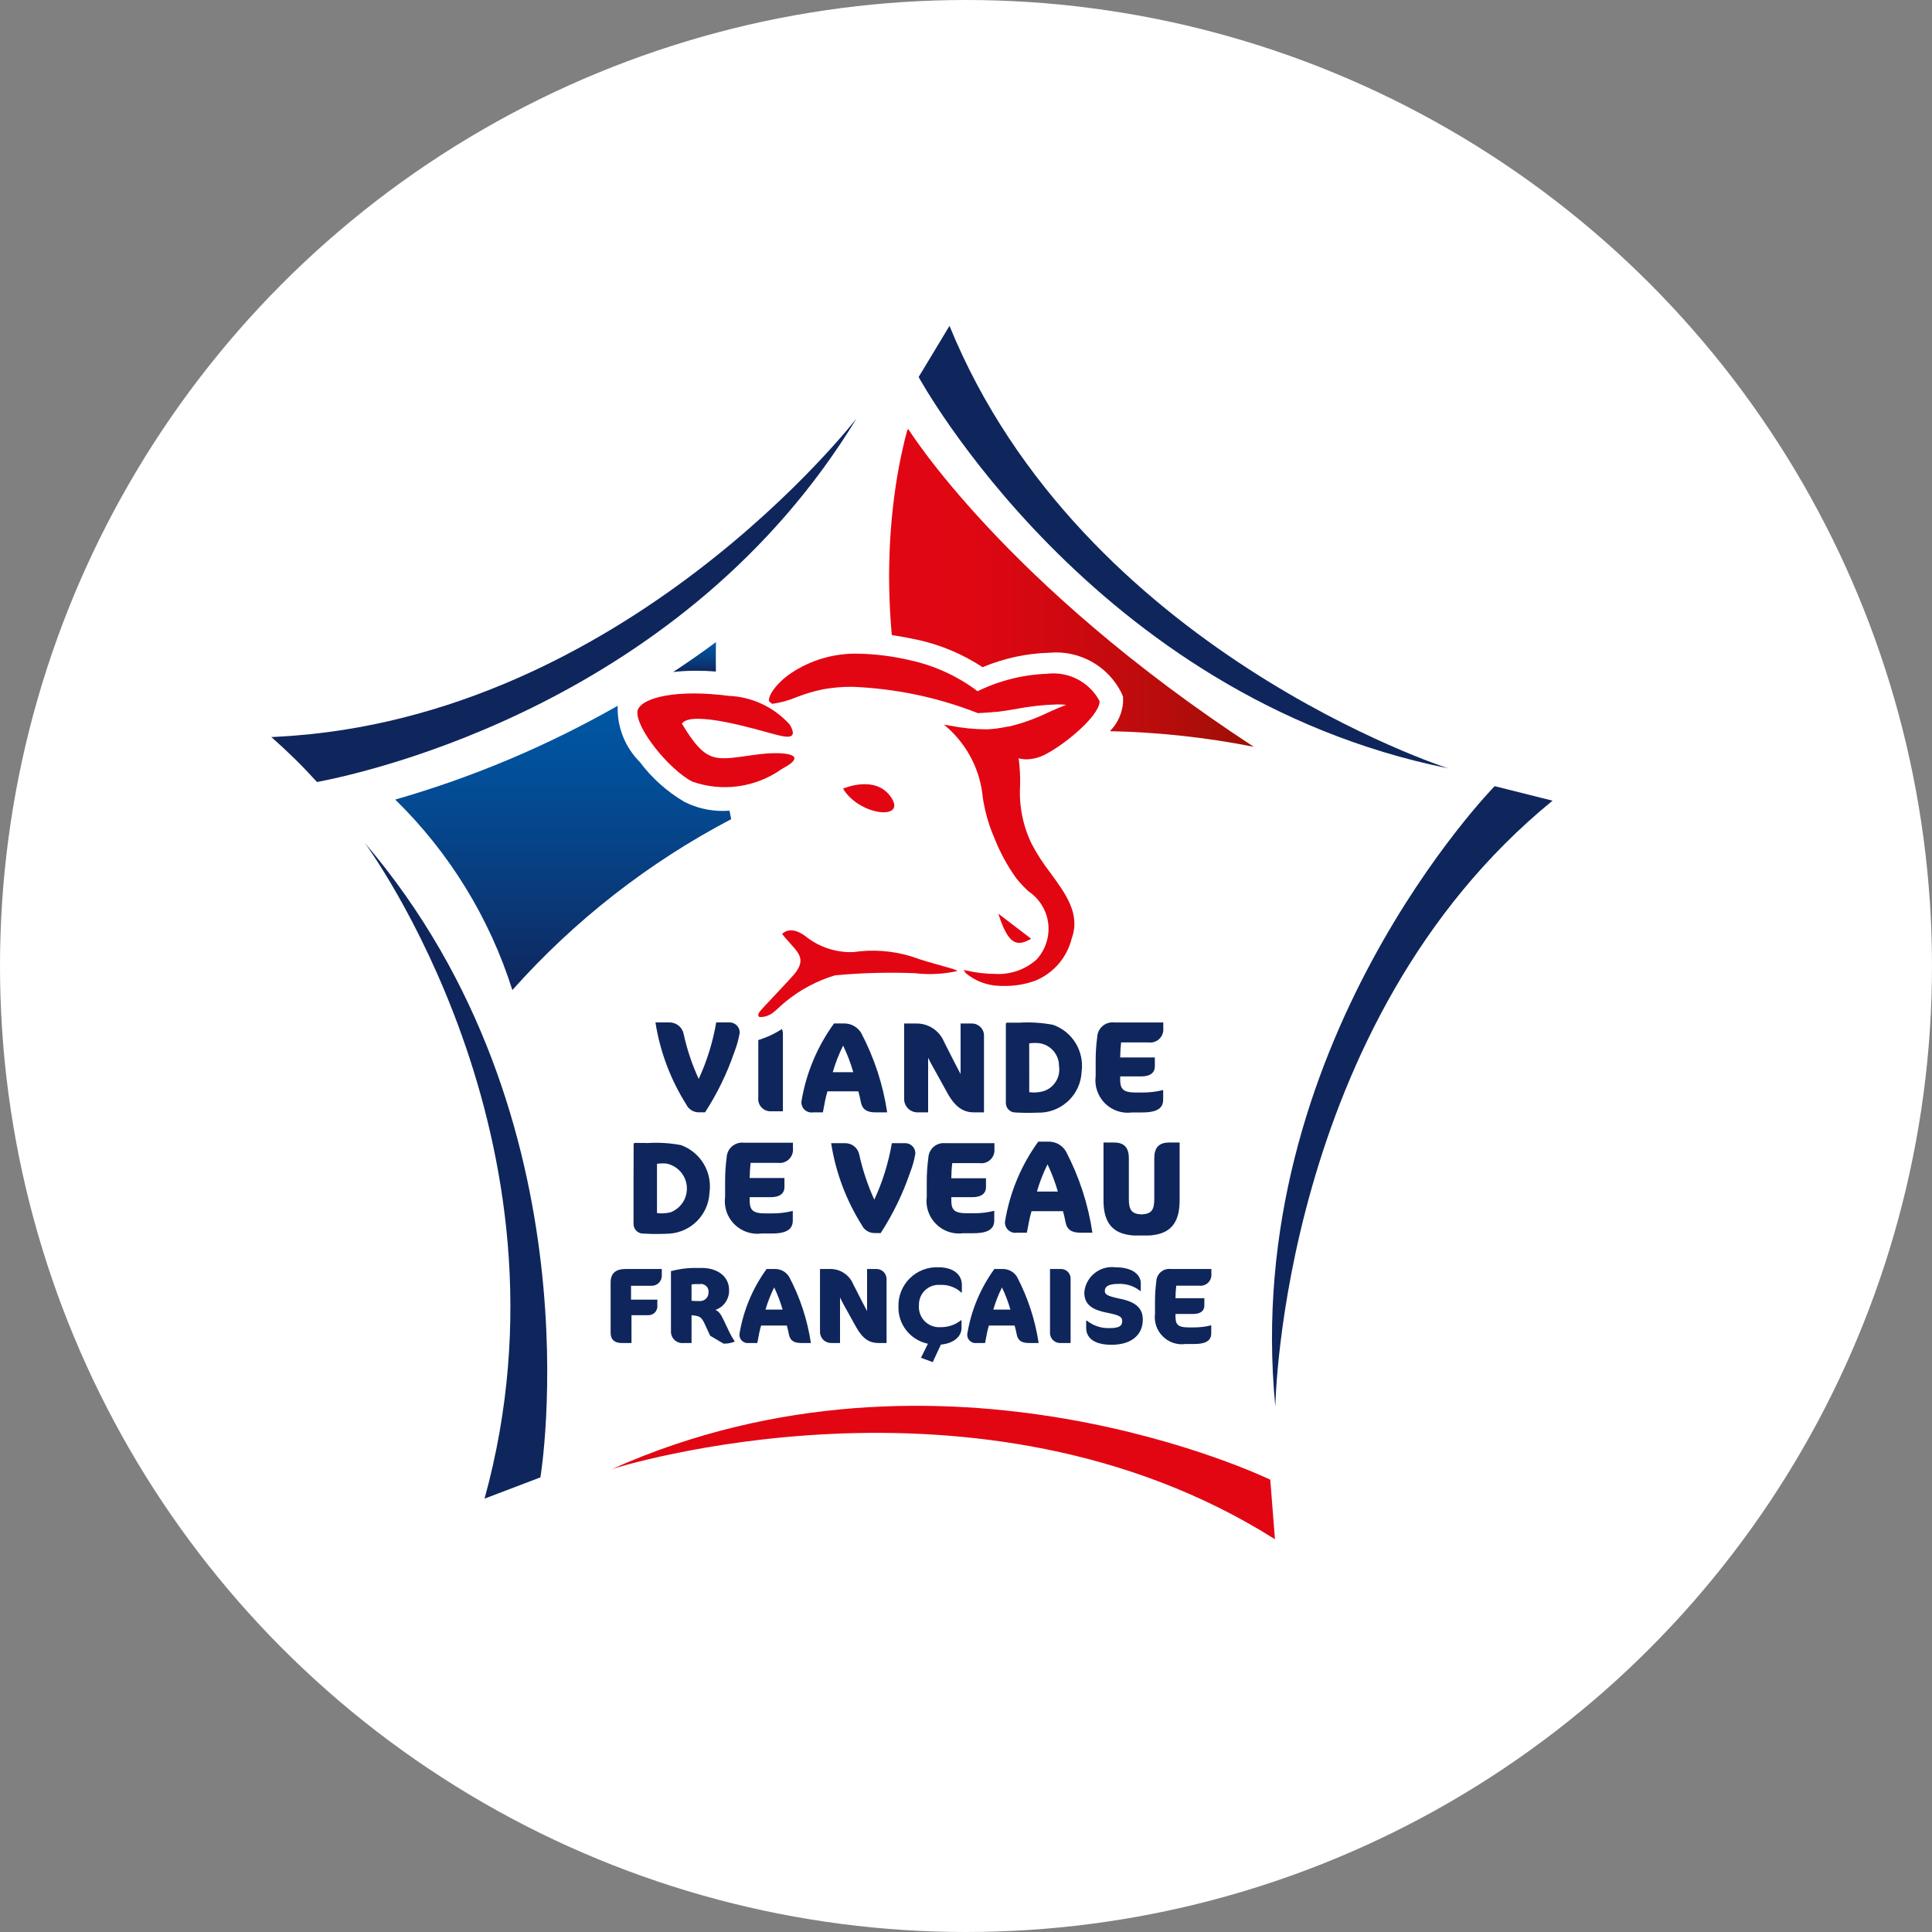 <svg width="35" height="35" viewBox="0 0 35 35" fill="none" xmlns="http://www.w3.org/2000/svg">
<rect x="0" y="0" width="35" height="35" fill="#808080" stroke="none"/>
<circle cx="17.5" cy="17.5" r="17.5" fill="white"/>
<path d="M4.929 13.362C4.929 13.362 11.012 13.279 17.46 5.09C17.46 5.09 17.774 10.821 28.112 14.506C24.503 18.254 22.936 23.52 23.909 28.632C23.909 28.632 15.596 23.572 8.453 27.711C8.453 27.711 10.661 18.378 4.929 13.362" fill="white"/>
<path d="M16.433 7.804L16.424 7.839L16.422 7.847L16.413 7.878L16.413 7.881L16.404 7.917L16.402 7.922L16.394 7.954L16.393 7.958L16.384 7.995L16.384 7.996L16.376 8.03L16.375 8.036L16.358 8.108L16.357 8.114L16.349 8.148L16.348 8.15L16.34 8.187L16.339 8.193L16.333 8.223L16.331 8.231L16.323 8.266L16.323 8.269L16.316 8.301L16.314 8.31L16.307 8.345L16.307 8.346L16.3 8.381L16.298 8.39L16.293 8.419L16.291 8.426L16.285 8.46L16.283 8.471L16.278 8.496L16.276 8.508L16.27 8.54L16.268 8.553L16.264 8.575L16.261 8.59L16.258 8.612L16.253 8.635L16.25 8.655L16.247 8.674L16.245 8.688L16.239 8.723L16.237 8.736L16.234 8.758L16.232 8.769C16.228 8.795 16.224 8.82 16.221 8.845L16.22 8.851L16.216 8.876L16.216 8.879C16.153 9.321 16.118 9.767 16.11 10.214L16.109 10.223L16.109 10.247L16.109 10.269L16.108 10.295L16.108 10.316V10.33C16.108 10.357 16.107 10.383 16.107 10.41V10.495L16.108 10.496V10.53L16.108 10.558V10.562L16.108 10.591L16.109 10.594L16.109 10.623V10.626L16.11 10.655V10.659L16.11 10.687V10.691L16.112 10.755L16.113 10.806L16.113 10.817L16.114 10.839L16.115 10.846L16.116 10.873V10.876C16.123 11.085 16.137 11.296 16.156 11.505C16.3 11.526 16.454 11.554 16.621 11.59C17.042 11.682 17.442 11.851 17.801 12.087C18.185 11.925 18.596 11.836 19.013 11.825C19.551 11.776 20.065 12.06 20.311 12.542L20.345 12.619L20.346 12.703L20.346 12.714C20.334 12.914 20.249 13.103 20.107 13.246C20.982 13.264 21.855 13.359 22.713 13.529C18.193 10.577 16.453 7.77 16.453 7.77" fill="url(#paint0_linear_994_52784)"/>
<path d="M12.969 12.165C12.967 11.991 12.967 11.814 12.97 11.633C12.712 11.824 12.453 12.004 12.195 12.174C12.334 12.158 12.474 12.151 12.614 12.151C12.729 12.151 12.847 12.156 12.969 12.165Z" fill="url(#paint1_linear_994_52784)"/>
<path d="M13.216 14.687C13.177 14.689 13.137 14.691 13.098 14.691C12.855 14.692 12.615 14.636 12.398 14.526C12.083 14.341 11.808 14.095 11.589 13.802C11.323 13.536 11.178 13.171 11.19 12.795L11.191 12.785C9.92 13.51 8.567 14.081 7.16 14.485C8.14 15.443 8.869 16.629 9.282 17.936C10.406 16.673 11.749 15.625 13.246 14.84C13.236 14.79 13.226 14.738 13.216 14.687Z" fill="url(#paint2_linear_994_52784)"/>
<path fill-rule="evenodd" clip-rule="evenodd" d="M19.302 22.136C19.331 22.284 19.418 22.332 19.583 22.332H19.79C19.714 21.816 19.55 21.316 19.308 20.854C19.239 20.743 19.117 20.677 18.987 20.682H18.809C18.498 21.111 18.292 21.606 18.207 22.129C18.201 22.186 18.222 22.242 18.263 22.282C18.305 22.322 18.362 22.34 18.419 22.332H18.602C18.605 22.32 18.607 22.307 18.61 22.293C18.629 22.19 18.655 22.047 18.687 21.942H19.257C19.277 22.012 19.291 22.076 19.302 22.136ZM18.785 21.586C18.834 21.416 18.898 21.251 18.977 21.093C19.053 21.252 19.115 21.417 19.164 21.586H18.785Z" fill="#0F265C"/>
<path d="M21.177 20.698C20.995 20.698 20.911 20.792 20.911 20.98V21.718C20.911 21.922 20.86 21.992 20.681 22C20.502 21.992 20.45 21.922 20.45 21.718V20.98C20.45 20.792 20.366 20.698 20.185 20.698H19.991V21.749C19.991 22.109 20.125 22.315 20.427 22.368C20.475 22.378 20.523 22.383 20.572 22.382H20.789C20.838 22.383 20.887 22.378 20.934 22.368C21.237 22.315 21.37 22.109 21.37 21.749V20.698" fill="#0F265C"/>
<path d="M15.955 22.338H15.849C15.749 22.341 15.657 22.285 15.614 22.196C15.329 21.744 15.139 21.238 15.057 20.71H15.306C15.431 20.706 15.54 20.792 15.566 20.915C15.628 21.197 15.719 21.471 15.839 21.733C15.99 21.407 16.096 21.063 16.157 20.71H16.383C16.435 20.705 16.486 20.723 16.524 20.758C16.561 20.793 16.583 20.842 16.583 20.894C16.564 21.016 16.53 21.135 16.484 21.25C16.353 21.633 16.175 21.998 15.955 22.338" fill="#0F265C"/>
<path d="M17.634 22.341H17.45C17.269 22.365 17.086 22.304 16.957 22.174C16.827 22.045 16.765 21.862 16.789 21.681V21.41C16.789 21.265 16.798 21.12 16.818 20.976C16.821 20.898 16.856 20.825 16.916 20.774C16.975 20.724 17.053 20.701 17.13 20.71H18.015V20.815C18.022 20.887 17.995 20.959 17.942 21.009C17.889 21.059 17.816 21.082 17.744 21.071H17.251C17.24 21.162 17.235 21.253 17.234 21.345H17.862V21.506C17.862 21.622 17.775 21.688 17.617 21.688H17.234V21.746C17.234 21.919 17.29 21.979 17.516 21.979H17.634C17.761 21.981 17.889 21.966 18.012 21.935V22.105C18.012 22.253 17.921 22.341 17.634 22.341" fill="#0F265C"/>
<path d="M13.982 22.346H13.798C13.616 22.37 13.432 22.308 13.302 22.177C13.172 22.047 13.111 21.863 13.136 21.68V21.407C13.135 21.261 13.145 21.114 13.164 20.969C13.167 20.891 13.203 20.817 13.262 20.767C13.322 20.716 13.4 20.692 13.478 20.701H14.365V20.807C14.372 20.88 14.345 20.952 14.292 21.002C14.239 21.053 14.166 21.076 14.093 21.066H13.598C13.588 21.157 13.582 21.249 13.581 21.341H14.211V21.504C14.211 21.622 14.124 21.688 13.966 21.688H13.581V21.746C13.581 21.921 13.638 21.982 13.864 21.982H13.982C14.11 21.983 14.238 21.968 14.362 21.937V22.109C14.362 22.257 14.27 22.346 13.982 22.346" fill="#0F265C"/>
<path fill-rule="evenodd" clip-rule="evenodd" d="M12.337 20.745C12.133 20.706 11.925 20.694 11.718 20.708L11.696 20.706C11.627 20.705 11.558 20.705 11.491 20.705L11.479 20.723C11.477 21.206 11.476 21.689 11.477 22.173C11.477 22.257 11.537 22.329 11.619 22.345C11.653 22.348 11.688 22.35 11.723 22.35L11.727 22.351C11.826 22.358 12.039 22.354 12.134 22.348C12.527 22.318 12.835 22 12.853 21.607C12.907 21.234 12.692 20.874 12.337 20.745ZM12.15 21.961C12.069 21.982 11.985 21.987 11.902 21.976C11.903 21.678 11.903 21.381 11.902 21.083C11.959 21.076 12.017 21.074 12.074 21.079C12.274 21.12 12.425 21.288 12.442 21.492C12.46 21.696 12.341 21.887 12.15 21.961" fill="#0F265C"/>
<path d="M11.793 23.293H11.432V23.544H11.909C11.906 23.596 11.909 23.658 11.909 23.658C11.911 23.702 11.895 23.745 11.864 23.777C11.834 23.808 11.791 23.826 11.747 23.826H11.44V24.33H11.26C11.142 24.33 11.062 24.273 11.062 24.148V23.232C11.062 23.067 11.154 22.989 11.335 22.989H11.989V23.12C11.987 23.169 11.964 23.215 11.927 23.248C11.89 23.28 11.842 23.297 11.793 23.293" fill="#0F265C"/>
<path fill-rule="evenodd" clip-rule="evenodd" d="M13.108 24.341C13.176 24.343 13.245 24.331 13.308 24.305V24.296C13.271 24.244 13.24 24.189 13.213 24.132L13.11 23.915C13.059 23.808 13.025 23.759 12.961 23.73C13.114 23.678 13.214 23.531 13.208 23.37C13.208 23.127 13.002 22.97 12.712 22.97H12.561C12.424 22.972 12.288 22.992 12.155 23.028V24.119C12.153 24.179 12.178 24.236 12.222 24.277C12.266 24.317 12.325 24.337 12.385 24.33H12.528V23.827L12.586 23.833C12.675 23.845 12.712 23.866 12.765 23.981L12.865 24.198M12.528 23.269C12.553 23.265 12.577 23.263 12.602 23.262L12.679 23.262C12.721 23.255 12.764 23.269 12.795 23.299C12.826 23.329 12.841 23.372 12.835 23.415C12.836 23.457 12.82 23.498 12.79 23.527C12.76 23.556 12.719 23.572 12.677 23.57C12.627 23.571 12.577 23.57 12.528 23.565V23.269Z" fill="#0F265C"/>
<path fill-rule="evenodd" clip-rule="evenodd" d="M14.291 24.171C14.315 24.292 14.386 24.33 14.521 24.33H14.69C14.627 23.91 14.494 23.504 14.295 23.129C14.239 23.039 14.139 22.985 14.033 22.989H13.888C13.634 23.338 13.466 23.741 13.396 24.166C13.391 24.212 13.409 24.258 13.442 24.29C13.476 24.322 13.523 24.337 13.569 24.33H13.719C13.721 24.32 13.723 24.308 13.726 24.296C13.741 24.213 13.762 24.099 13.788 24.014H14.254C14.27 24.07 14.282 24.123 14.291 24.171ZM13.868 23.724C13.908 23.586 13.961 23.452 14.025 23.323C14.087 23.453 14.138 23.587 14.178 23.724H13.868Z" fill="#0F265C"/>
<path d="M15.914 24.33C15.761 24.33 15.636 24.265 15.513 24.047L15.284 23.635C15.242 23.559 15.218 23.505 15.218 23.505V24.33H15.065C15.01 24.332 14.956 24.312 14.916 24.273C14.876 24.234 14.854 24.18 14.855 24.125V22.989H15.035C15.22 22.985 15.387 23.095 15.457 23.265L15.622 23.588L15.708 23.751V22.989H15.873C15.972 22.986 16.056 23.063 16.061 23.163V24.33" fill="#0F265C"/>
<path fill-rule="evenodd" clip-rule="evenodd" d="M18.418 24.171C18.442 24.292 18.512 24.33 18.648 24.33H18.816C18.753 23.911 18.62 23.505 18.423 23.129C18.366 23.039 18.266 22.986 18.16 22.989H18.014C17.761 23.338 17.592 23.741 17.523 24.166C17.518 24.212 17.535 24.258 17.569 24.29C17.602 24.322 17.649 24.337 17.695 24.33H17.846C17.848 24.319 17.85 24.306 17.853 24.292C17.868 24.209 17.889 24.097 17.914 24.014H18.381C18.397 24.07 18.409 24.123 18.418 24.171ZM17.995 23.724C18.035 23.586 18.087 23.452 18.152 23.323C18.214 23.453 18.265 23.587 18.304 23.724H17.995Z" fill="#0F265C"/>
<path d="M19.194 24.33C19.143 24.327 19.096 24.303 19.064 24.264C19.031 24.224 19.016 24.174 19.022 24.123V22.989H19.229C19.322 22.993 19.395 23.07 19.395 23.162V24.33" fill="#0F265C"/>
<path d="M20.136 24.362C19.838 24.362 19.677 24.249 19.677 24.056V23.924H19.688C19.806 24.017 19.953 24.066 20.103 24.06C20.276 24.06 20.33 24.02 20.33 23.93C20.33 23.848 20.256 23.821 20.05 23.78C19.756 23.722 19.643 23.615 19.643 23.411C19.655 23.276 19.722 23.151 19.828 23.066C19.934 22.98 20.07 22.941 20.205 22.958C20.538 22.958 20.666 23.108 20.666 23.246V23.387H20.656C20.545 23.298 20.405 23.253 20.262 23.259C20.078 23.259 20.015 23.308 20.015 23.384C20.015 23.444 20.041 23.477 20.291 23.528C20.57 23.584 20.703 23.697 20.703 23.905C20.703 24.183 20.497 24.362 20.136 24.362" fill="#0F265C"/>
<path d="M21.628 24.348H21.475C21.324 24.369 21.172 24.317 21.064 24.209C20.956 24.101 20.904 23.949 20.924 23.798V23.572C20.924 23.451 20.932 23.33 20.948 23.211C20.951 23.146 20.98 23.085 21.03 23.043C21.079 23.001 21.144 22.981 21.209 22.989H21.945V23.076C21.951 23.137 21.929 23.197 21.885 23.238C21.841 23.28 21.78 23.3 21.72 23.291H21.309C21.3 23.366 21.296 23.442 21.295 23.518H21.818V23.652C21.818 23.749 21.746 23.804 21.614 23.804H21.295V23.852C21.295 23.996 21.342 24.047 21.53 24.047H21.628C21.734 24.048 21.84 24.035 21.943 24.009V24.152C21.943 24.274 21.867 24.348 21.628 24.348" fill="#0F265C"/>
<path d="M17.029 23.277C17.171 23.269 17.31 23.319 17.415 23.415H17.425V23.277C17.425 23.088 17.268 22.958 17.003 22.958C16.81 22.949 16.621 23.021 16.483 23.157C16.345 23.292 16.27 23.48 16.276 23.674C16.269 23.996 16.494 24.278 16.81 24.343L16.691 24.583L16.688 24.586H16.689L16.683 24.597L16.897 24.676L17.044 24.362L17.047 24.358C17.274 24.337 17.419 24.215 17.419 24.057V23.918H17.409C17.303 24.002 17.171 24.046 17.036 24.043C16.928 24.05 16.823 24.009 16.748 23.931C16.673 23.853 16.637 23.746 16.648 23.639C16.646 23.539 16.686 23.443 16.759 23.374C16.831 23.305 16.929 23.27 17.029 23.277Z" fill="#0F265C"/>
<path fill-rule="evenodd" clip-rule="evenodd" d="M15.594 19.96C15.623 20.105 15.707 20.152 15.87 20.152H16.072C15.997 19.647 15.837 19.16 15.599 18.709C15.531 18.601 15.411 18.537 15.284 18.541H15.109C14.805 18.959 14.603 19.443 14.519 19.953C14.514 20.009 14.534 20.064 14.574 20.103C14.615 20.141 14.671 20.16 14.726 20.152H14.907C14.91 20.138 14.913 20.122 14.916 20.106C14.934 20.007 14.959 19.871 14.99 19.771H15.55C15.569 19.839 15.583 19.902 15.594 19.96ZM15.086 19.424C15.134 19.258 15.197 19.097 15.274 18.942H15.274C15.349 19.098 15.41 19.258 15.458 19.424H15.086Z" fill="#0F265C"/>
<path d="M20.693 20.153H20.51C20.328 20.178 20.146 20.116 20.016 19.987C19.887 19.857 19.825 19.675 19.849 19.493V19.223C19.848 19.077 19.858 18.932 19.877 18.788C19.88 18.71 19.916 18.637 19.975 18.587C20.035 18.536 20.113 18.513 20.19 18.523H21.074V18.627C21.081 18.7 21.054 18.771 21.002 18.821C20.949 18.871 20.876 18.895 20.804 18.884H20.31C20.3 18.975 20.294 19.066 20.293 19.157H20.921V19.319C20.921 19.435 20.834 19.5 20.677 19.5H20.293V19.558C20.293 19.731 20.35 19.792 20.575 19.792H20.693C20.821 19.793 20.948 19.778 21.072 19.747V19.918C21.072 20.065 20.98 20.153 20.693 20.153" fill="#0F265C"/>
<path d="M17.649 20.152C17.466 20.152 17.316 20.073 17.169 19.812L16.895 19.317C16.843 19.226 16.814 19.161 16.814 19.161V20.152H16.631C16.564 20.154 16.5 20.129 16.452 20.083C16.404 20.036 16.378 19.972 16.379 19.905V18.542H16.595C16.816 18.537 17.018 18.669 17.102 18.873L17.299 19.261L17.402 19.457V18.542H17.6C17.72 18.538 17.82 18.63 17.826 18.75V20.152" fill="#0F265C"/>
<path fill-rule="evenodd" clip-rule="evenodd" d="M19.079 18.566C18.876 18.527 18.668 18.514 18.462 18.527H18.44C18.371 18.527 18.302 18.527 18.236 18.527L18.222 18.544C18.221 19.023 18.221 19.502 18.222 19.981C18.222 20.064 18.281 20.136 18.363 20.151C18.397 20.155 18.468 20.157 18.47 20.157C18.571 20.163 18.782 20.16 18.877 20.155C19.267 20.126 19.575 19.811 19.594 19.421C19.647 19.049 19.432 18.692 19.079 18.566M18.893 19.771C18.812 19.792 18.728 19.797 18.646 19.786C18.646 19.491 18.646 19.196 18.645 18.901C18.702 18.894 18.759 18.892 18.817 18.897C19.027 18.921 19.186 19.1 19.185 19.312C19.217 19.517 19.092 19.714 18.893 19.771" fill="#0F265C"/>
<path d="M13.818 18.814L13.737 18.842V19.883C13.73 19.944 13.748 20.005 13.787 20.052C13.826 20.099 13.883 20.128 13.944 20.132H14.183V18.729C14.184 18.699 14.177 18.669 14.165 18.642C14.057 18.713 13.941 18.771 13.818 18.814Z" fill="#0F265C"/>
<path d="M12.773 20.151H12.667C12.567 20.154 12.475 20.098 12.432 20.008C12.147 19.556 11.957 19.05 11.874 18.522H12.123C12.248 18.519 12.358 18.605 12.384 18.727C12.445 19.009 12.537 19.284 12.658 19.546C12.808 19.22 12.914 18.876 12.975 18.522H13.201C13.252 18.518 13.303 18.535 13.341 18.57C13.379 18.605 13.401 18.654 13.401 18.706C13.381 18.828 13.348 18.948 13.302 19.063C13.171 19.446 12.993 19.811 12.773 20.151" fill="#0F265C"/>
<path d="M16.145 14.447C15.863 14.024 15.273 14.287 15.273 14.287C15.562 14.775 16.427 14.871 16.145 14.447Z" fill="#E20613"/>
<path d="M11.55 12.87C11.494 13.171 12.126 13.948 12.541 14.159C13.087 14.352 13.693 14.266 14.164 13.93C14.733 13.631 14.096 13.62 13.759 13.663C12.966 13.762 12.822 13.888 12.353 13.109C12.527 12.855 13.746 13.228 13.996 13.293C14.179 13.34 14.487 13.44 14.31 13.13C14.026 12.812 13.625 12.623 13.199 12.606C12.281 12.486 11.631 12.627 11.55 12.87" fill="#E20613"/>
<path d="M14.169 16.92C14.169 16.92 14.303 16.751 14.582 16.953C14.829 17.155 15.141 17.26 15.46 17.248C15.807 17.197 16.16 17.222 16.496 17.322C16.926 17.477 17.347 17.556 17.34 17.592C17.088 17.648 16.828 17.661 16.571 17.63C16.09 17.612 15.608 17.624 15.128 17.669C14.801 17.767 14.497 17.929 14.233 18.145C14.049 18.294 13.976 18.427 13.759 18.425C13.759 18.425 13.707 18.4 13.763 18.327C13.819 18.253 14.334 17.723 14.411 17.621C14.634 17.326 14.401 17.217 14.169 16.92" fill="#E20613"/>
<path d="M18.935 13.668C19.317 13.473 19.923 12.954 19.92 12.707L19.917 12.695C19.731 12.353 19.355 12.159 18.968 12.206C18.532 12.222 18.103 12.33 17.71 12.522C17.35 12.251 16.936 12.06 16.496 11.963C16.184 11.889 15.865 11.848 15.545 11.842C15.11 11.832 14.682 11.957 14.322 12.201C14.059 12.382 13.906 12.613 13.933 12.707L13.987 12.75L13.996 12.75C14.147 12.728 14.294 12.687 14.435 12.628C14.591 12.567 14.753 12.519 14.917 12.486C15.088 12.456 15.261 12.441 15.435 12.442C16.215 12.472 16.985 12.632 17.712 12.918L17.718 12.92L17.723 12.919C17.927 12.907 18.005 12.902 18.036 12.896L18.036 12.899C18.148 12.887 18.271 12.866 18.4 12.845C18.648 12.796 18.899 12.769 19.151 12.761C19.209 12.761 19.263 12.764 19.315 12.768C19.2 12.812 19.09 12.861 18.984 12.909C18.755 13.02 18.515 13.106 18.268 13.164L18.266 13.16L18.243 13.165C18.124 13.191 18.002 13.207 17.88 13.213C17.653 13.212 17.427 13.189 17.204 13.145L17.101 13.128L17.18 13.196C17.539 13.523 17.762 13.972 17.805 14.455C17.839 14.673 17.896 14.887 17.977 15.093L18.005 15.158C18.108 15.425 18.244 15.679 18.411 15.911C18.479 15.996 18.553 16.075 18.633 16.148C18.831 16.281 18.962 16.495 18.99 16.732C19.017 16.97 18.94 17.207 18.778 17.383C18.571 17.567 18.299 17.661 18.022 17.643C17.856 17.642 17.69 17.623 17.527 17.586L17.458 17.571L17.496 17.63C17.667 17.772 17.88 17.853 18.102 17.86L18.161 17.861C18.363 17.867 18.565 17.835 18.755 17.766C19.086 17.631 19.332 17.345 19.416 16.997C19.575 16.56 19.31 16.197 19.029 15.813C18.901 15.649 18.788 15.473 18.69 15.289C18.53 14.959 18.458 14.594 18.48 14.228C18.484 14.064 18.476 13.9 18.454 13.738C18.502 13.75 18.55 13.756 18.599 13.756C18.716 13.753 18.831 13.723 18.935 13.668" fill="#E20613"/>
<path fill-rule="evenodd" clip-rule="evenodd" d="M18.085 16.552C18.326 16.735 18.498 16.867 18.68 17.006C18.396 17.175 18.256 17.075 18.085 16.552Z" fill="#E20613"/>
<path d="M23.097 27.884L23.012 26.806C23.012 26.806 17.088 23.928 11.09 26.612C11.09 26.612 17.72 24.492 23.096 27.884" fill="#E20613"/>
<path d="M17.201 5.903L16.642 6.83C16.642 6.83 19.789 12.614 26.231 13.918C26.231 13.918 19.603 11.789 17.201 5.903" fill="#0F265C"/>
<path d="M8.778 27.149L9.79 26.764C9.79 26.764 10.877 20.269 6.609 15.271C6.609 15.271 10.578 20.627 8.778 27.149Z" fill="#0F265C"/>
<path d="M28.126 14.505L27.077 14.242C27.077 14.242 22.466 18.944 23.104 25.485C23.104 25.485 23.201 18.524 28.126 14.505Z" fill="#0F265C"/>
<path d="M5.743 14.167C6.72 13.981 12.407 12.701 15.518 7.579C15.518 7.579 11.327 13.01 5.052 13.345C4.963 13.352 4.915 13.352 4.915 13.352C5.206 13.608 5.483 13.88 5.743 14.167Z" fill="#0F265C"/>
<defs>
<linearGradient id="paint0_linear_994_52784" x1="16.107" y1="13.529" x2="22.713" y2="13.529" gradientUnits="userSpaceOnUse">
<stop stop-color="#E20613"/>
<stop offset="0.225" stop-color="#DE0712"/>
<stop offset="0.472" stop-color="#D00810"/>
<stop offset="0.73" stop-color="#BA0C0C"/>
<stop offset="0.994" stop-color="#9C1006"/>
<stop offset="1" stop-color="#9B1006"/>
</linearGradient>
<linearGradient id="paint1_linear_994_52784" x1="12.303" y1="11.633" x2="12.303" y2="12.174" gradientUnits="userSpaceOnUse">
<stop stop-color="#0056A3"/>
<stop offset="0.025" stop-color="#0056A3"/>
<stop offset="0.257" stop-color="#024E98"/>
<stop offset="0.666" stop-color="#093A7A"/>
<stop offset="1" stop-color="#0F265D"/>
</linearGradient>
<linearGradient id="paint2_linear_994_52784" x1="7.16" y1="12.785" x2="7.16" y2="17.936" gradientUnits="userSpaceOnUse">
<stop stop-color="#0056A3"/>
<stop offset="0.025" stop-color="#0056A3"/>
<stop offset="0.257" stop-color="#024E98"/>
<stop offset="0.666" stop-color="#093A7A"/>
<stop offset="1" stop-color="#0F265D"/>
</linearGradient>
</defs>
</svg>
